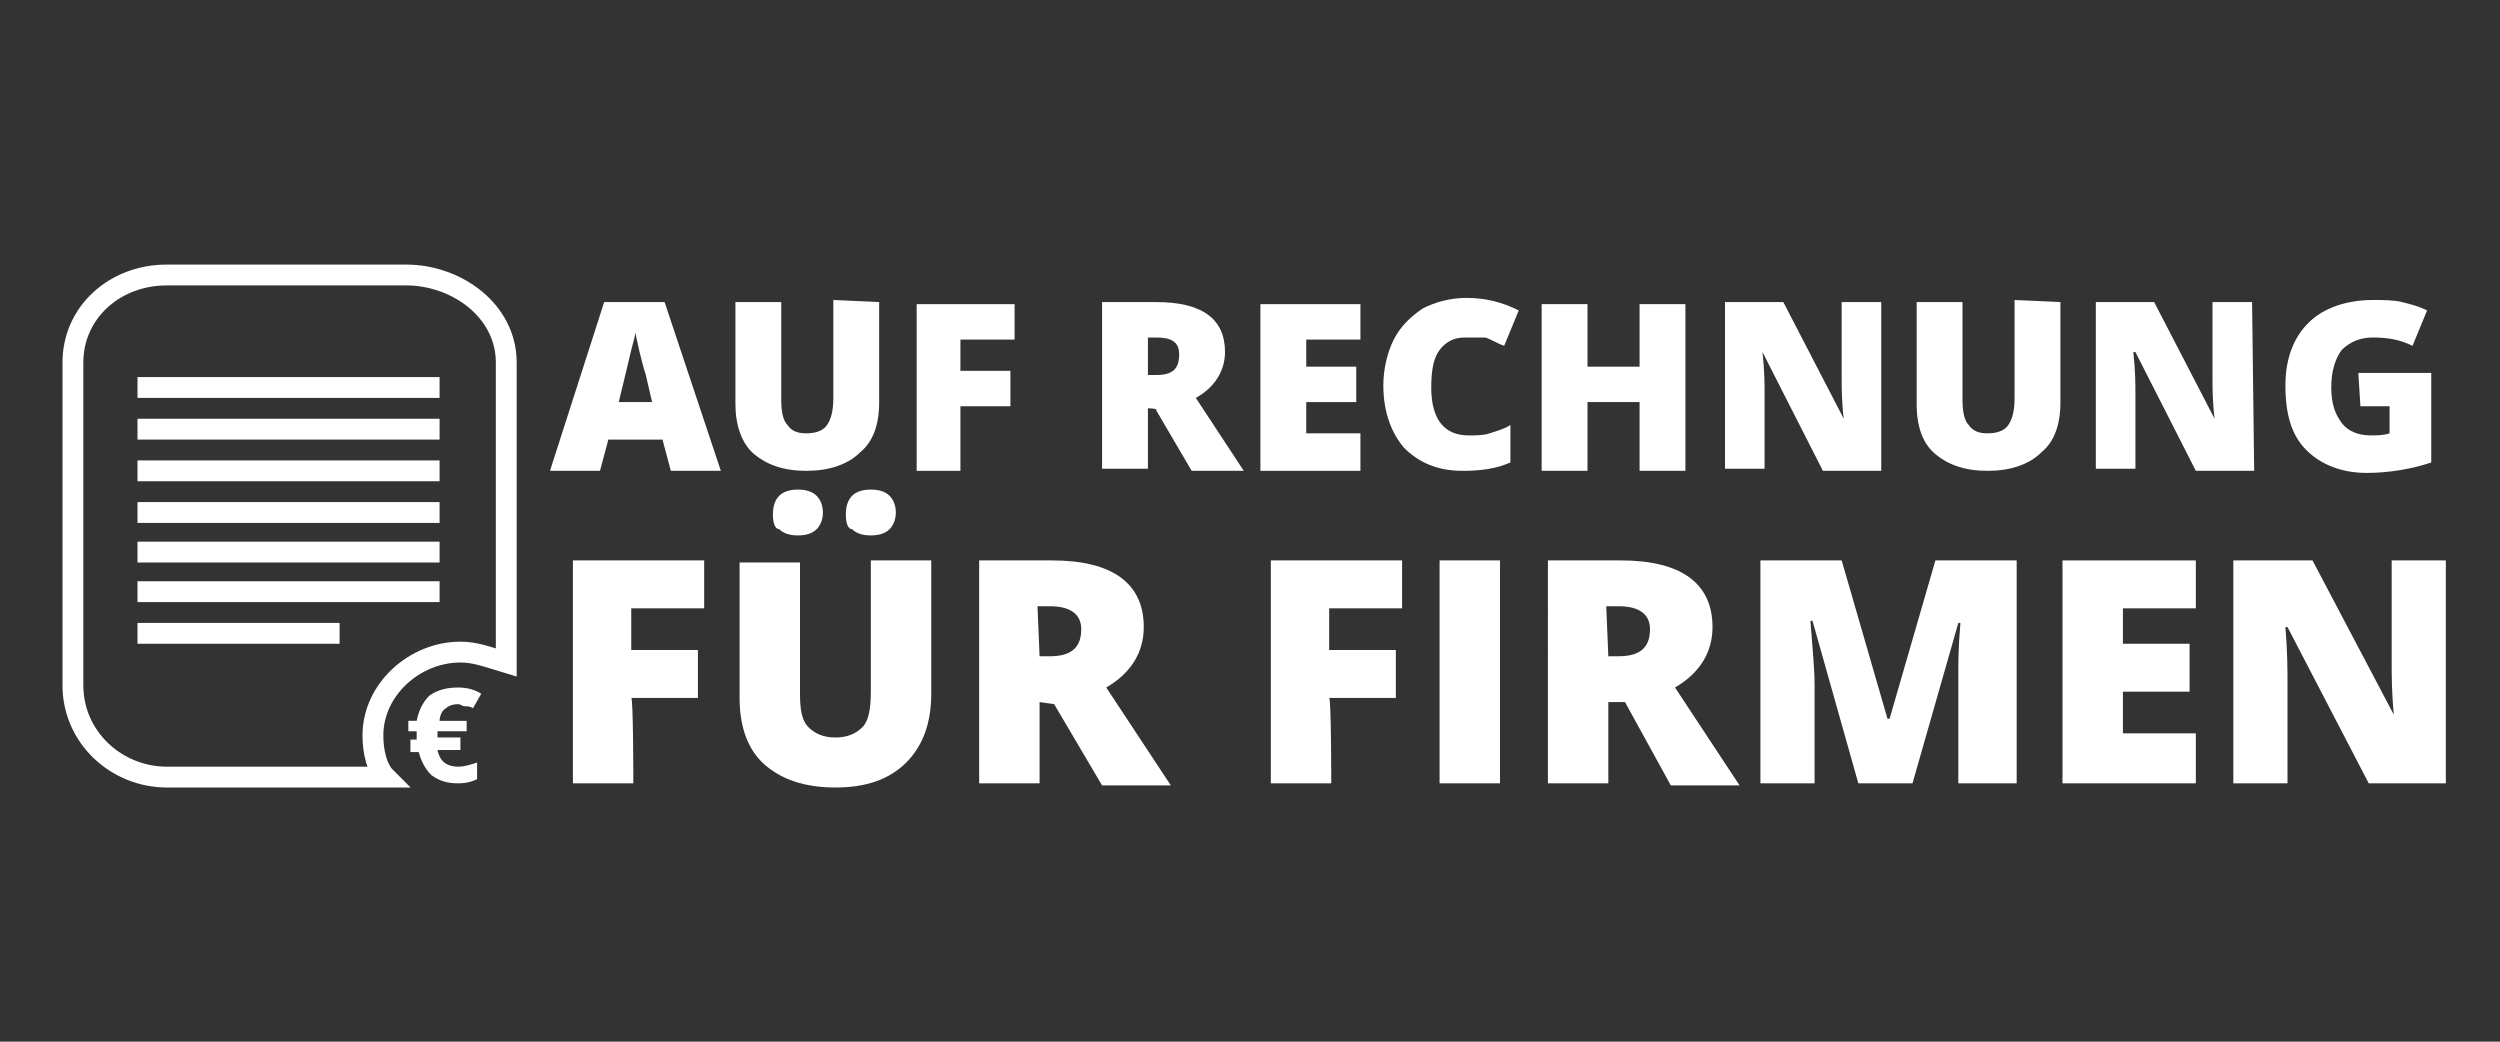 <?xml version="1.0" encoding="utf-8"?>
<!-- Generator: Adobe Illustrator 23.0.1, SVG Export Plug-In . SVG Version: 6.00 Build 0)  -->
<svg version="1.1" xmlns="http://www.w3.org/2000/svg" xmlns:xlink="http://www.w3.org/1999/xlink" x="0px" y="0px"
	 viewBox="0 0 120 50" style="enable-background:new 0 0 120 50;" xml:space="preserve">
<rect x="0" y="0" width="120" height="50" fill="#333333" stroke="none"/>
<style type="text/css">
	.st0{fill:#FFFFFF;}
	.st1{fill:none;stroke:#FFFFFF;stroke-miterlimit:10;}
</style>
<g id="Ebene_2">
</g>
<g id="Ebene_1">
	<rect x="6.6" y="24.1" class="st0" width="14.5" height="1"/>
	<rect x="6.6" y="29.9" class="st0" width="9.7" height="1"/>
	<rect x="6.6" y="22.1" class="st0" width="14.5" height="1"/>
	<rect x="6.6" y="27.9" class="st0" width="14.5" height="1"/>
	<rect x="6.6" y="26" class="st0" width="14.5" height="1"/>
	<g>
		<path class="st0" d="M22,33.8c-0.3,0-0.5,0.1-0.6,0.2c-0.2,0.1-0.3,0.4-0.3,0.6h1.3v0.5H21l0,0.1v0.1l0,0.1h1.1v0.6H21
			c0.1,0.5,0.4,0.8,1,0.8c0.3,0,0.6-0.1,0.9-0.2v0.8c-0.2,0.1-0.5,0.2-0.9,0.2c-0.5,0-0.9-0.1-1.3-0.4c-0.3-0.3-0.5-0.7-0.6-1.1
			h-0.4v-0.6H20c0,0,0-0.1,0-0.2l0-0.2h-0.4v-0.5h0.4c0.1-0.5,0.3-0.9,0.6-1.2C21,33.1,21.5,33,22,33c0.4,0,0.8,0.1,1.1,0.3L22.7,34
			c-0.1-0.1-0.3-0.1-0.4-0.1S22.1,33.8,22,33.8z"/>
	</g>
	<g>
		<path class="st0" d="M32.2,22.6l-0.4-1.5h-2.6l-0.4,1.5h-2.4l2.6-8.1h2.9l2.7,8.1H32.2z M31.3,19.3L31,18
			c-0.1-0.3-0.2-0.7-0.3-1.1c-0.1-0.5-0.2-0.8-0.2-1c0,0.2-0.1,0.5-0.2,0.9c-0.1,0.4-0.3,1.3-0.6,2.5H31.3L31.3,19.3z"/>
		<path class="st0" d="M42.2,14.5v4.8c0,1.1-0.3,1.9-0.9,2.4c-0.6,0.6-1.5,0.9-2.6,0.9c-1.1,0-1.9-0.3-2.5-0.8s-0.9-1.4-0.9-2.4
			v-4.9h2.2v4.7c0,0.6,0.1,1,0.3,1.2c0.2,0.3,0.5,0.4,0.9,0.4c0.4,0,0.8-0.1,1-0.4c0.2-0.3,0.3-0.7,0.3-1.3v-4.7L42.2,14.5
			L42.2,14.5z"/>
		<path class="st0" d="M46.1,22.6h-2.1v-8h4.7v1.7h-2.6v1.5h2.4v1.7h-2.4V22.6z"/>
		<path class="st0" d="M55.1,19.6v2.9h-2.2v-8h2.6c2.2,0,3.3,0.8,3.3,2.4c0,0.9-0.5,1.7-1.4,2.2l2.3,3.5h-2.5l-1.7-2.9
			C55.6,19.6,55.1,19.6,55.1,19.6z M55.1,18h0.4c0.8,0,1.1-0.3,1.1-1c0-0.6-0.4-0.8-1.1-0.8h-0.4L55.1,18L55.1,18z"/>
		<path class="st0" d="M65.3,22.6h-4.8v-8h4.8v1.7h-2.6v1.3h2.4v1.7h-2.4v1.5h2.6V22.6z"/>
		<path class="st0" d="M70.3,16.2c-0.5,0-0.9,0.2-1.2,0.6c-0.3,0.4-0.4,1-0.4,1.8c0,1.5,0.6,2.3,1.8,2.3c0.4,0,0.7,0,1-0.1
			c0.3-0.1,0.7-0.2,1-0.4v1.8c-0.7,0.3-1.4,0.4-2.3,0.4c-1.2,0-2.1-0.4-2.8-1.1c-0.6-0.7-1-1.7-1-3c0-0.8,0.2-1.6,0.5-2.2
			c0.3-0.6,0.8-1.1,1.4-1.5c0.6-0.3,1.3-0.5,2.1-0.5c0.9,0,1.7,0.2,2.5,0.6l-0.7,1.7c-0.3-0.1-0.6-0.3-0.9-0.4
			C71,16.2,70.6,16.2,70.3,16.2z"/>
		<path class="st0" d="M80.9,22.6h-2.2v-3.3h-2.5v3.3H74v-8h2.2v3h2.5v-3h2.2V22.6z"/>
		<path class="st0" d="M90.3,22.6h-2.8l-2.9-5.7h0c0.1,0.9,0.1,1.6,0.1,2v3.6h-1.9v-8h2.8l2.9,5.6h0c-0.1-0.8-0.1-1.5-0.1-2v-3.6
			h1.9L90.3,22.6L90.3,22.6z"/>
		<path class="st0" d="M98.9,14.5v4.8c0,1.1-0.3,1.9-0.9,2.4c-0.6,0.6-1.5,0.9-2.6,0.9c-1.1,0-1.9-0.3-2.5-0.8S92,20.5,92,19.4v-4.9
			h2.2v4.7c0,0.6,0.1,1,0.3,1.2c0.2,0.3,0.5,0.4,0.9,0.4c0.4,0,0.8-0.1,1-0.4c0.2-0.3,0.3-0.7,0.3-1.3v-4.7L98.9,14.5L98.9,14.5z"/>
		<path class="st0" d="M108.2,22.6h-2.8l-2.9-5.7h-0.1c0.1,0.9,0.1,1.6,0.1,2v3.6h-1.9v-8h2.8l2.9,5.6h0c-0.1-0.8-0.1-1.5-0.1-2
			v-3.6h1.9L108.2,22.6L108.2,22.6z"/>
		<path class="st0" d="M113.2,17.9h3.5v4.3c-0.9,0.3-2,0.5-3.1,0.5c-1.2,0-2.2-0.4-2.9-1.1c-0.7-0.7-1-1.7-1-3.1
			c0-1.3,0.4-2.3,1.1-3c0.7-0.7,1.8-1.1,3.1-1.1c0.5,0,1,0,1.4,0.1c0.4,0.1,0.8,0.2,1.2,0.4l-0.7,1.7c-0.6-0.3-1.2-0.4-1.9-0.4
			c-0.6,0-1.1,0.2-1.5,0.6c-0.3,0.4-0.5,1-0.5,1.8c0,0.8,0.2,1.3,0.5,1.7s0.8,0.6,1.4,0.6c0.3,0,0.6,0,0.9-0.1v-1.3h-1.4L113.2,17.9
			L113.2,17.9z"/>
		<path class="st0" d="M30.4,37.6h-2.9V26.9h6.3v2.3h-3.5v2h3.2v2.3h-3.2C30.4,33.5,30.4,37.6,30.4,37.6z"/>
		<path class="st0" d="M44.7,26.9v6.4c0,1.4-0.4,2.5-1.2,3.3c-0.8,0.8-1.9,1.2-3.4,1.2c-1.5,0-2.6-0.4-3.4-1.1
			c-0.8-0.7-1.2-1.8-1.2-3.2v-6.5h2.9v6.3c0,0.8,0.1,1.3,0.4,1.6c0.3,0.3,0.7,0.5,1.3,0.5c0.6,0,1-0.2,1.3-0.5
			c0.3-0.3,0.4-0.9,0.4-1.7v-6.3L44.7,26.9L44.7,26.9z M37.1,24.7c0-0.4,0.1-0.7,0.3-0.9c0.2-0.2,0.5-0.3,0.9-0.3
			c0.4,0,0.7,0.1,0.9,0.3c0.2,0.2,0.3,0.5,0.3,0.8c0,0.3-0.1,0.6-0.3,0.8c-0.2,0.2-0.5,0.3-0.9,0.3c-0.4,0-0.7-0.1-0.9-0.3
			C37.2,25.4,37.1,25.1,37.1,24.7z M40.6,24.7c0-0.4,0.1-0.7,0.3-0.9c0.2-0.2,0.5-0.3,0.9-0.3c0.4,0,0.7,0.1,0.9,0.3
			c0.2,0.2,0.3,0.5,0.3,0.8c0,0.3-0.1,0.6-0.3,0.8c-0.2,0.2-0.5,0.3-0.9,0.3c-0.4,0-0.7-0.1-0.9-0.3C40.7,25.4,40.6,25.1,40.6,24.7z
			"/>
		<path class="st0" d="M49.9,33.7v3.9H47V26.9h3.5c2.9,0,4.4,1.1,4.4,3.2c0,1.2-0.6,2.2-1.8,2.9l3.1,4.7h-3.3l-2.3-3.9L49.9,33.7
			L49.9,33.7z M49.9,31.5h0.5c1,0,1.5-0.4,1.5-1.3c0-0.7-0.5-1.1-1.5-1.1h-0.6L49.9,31.5L49.9,31.5z"/>
		<path class="st0" d="M63.9,37.6H61V26.9h6.3v2.3h-3.5v2h3.2v2.3h-3.2C63.9,33.5,63.9,37.6,63.9,37.6z"/>
		<path class="st0" d="M69.1,37.6V26.9H72v10.7L69.1,37.6L69.1,37.6z"/>
		<path class="st0" d="M77.2,33.7v3.9h-2.9V26.9h3.5c2.9,0,4.4,1.1,4.4,3.2c0,1.2-0.6,2.2-1.8,2.9l3.1,4.7h-3.3L78,33.7L77.2,33.7
			L77.2,33.7z M77.2,31.5h0.5c1,0,1.5-0.4,1.5-1.3c0-0.7-0.5-1.1-1.5-1.1h-0.6L77.2,31.5L77.2,31.5z"/>
		<path class="st0" d="M89.2,37.6L87,29.8h-0.1c0.1,1.3,0.2,2.3,0.2,3.1v4.7h-2.6V26.9h3.9l2.2,7.6h0.1l2.2-7.6h3.9v10.7H94v-4.7
			c0-0.2,0-0.5,0-0.8c0-0.3,0-1,0.1-2.2h-0.1l-2.2,7.7L89.2,37.6L89.2,37.6z"/>
		<path class="st0" d="M105.4,37.6H99V26.9h6.4v2.3h-3.5v1.7h3.2v2.3h-3.2v2h3.5V37.6z"/>
		<path class="st0" d="M117.5,37.6h-3.8l-3.9-7.5h-0.1c0.1,1.2,0.1,2.1,0.1,2.7v4.8h-2.6V26.9h3.8l3.9,7.4h0
			c-0.1-1.1-0.1-1.9-0.1-2.6v-4.8h2.6V37.6z"/>
	</g>
	<path class="st1" d="M17.9,35.3c0-2.2,2-4,4.2-4c0.7,0,1.2,0.2,2.2,0.5V17.4c0-2.5-2.4-4.2-4.8-4.2H8c-2.5,0-4.5,1.8-4.5,4.2v15.5
		c0,2.5,2.1,4.4,4.5,4.4h10.5C18.1,36.9,17.9,36.1,17.9,35.3z"/>
	<rect x="6.6" y="20.1" class="st0" width="14.5" height="1"/>
	<rect x="6.6" y="18.1" class="st0" width="14.5" height="1"/>
</g>
</svg>
